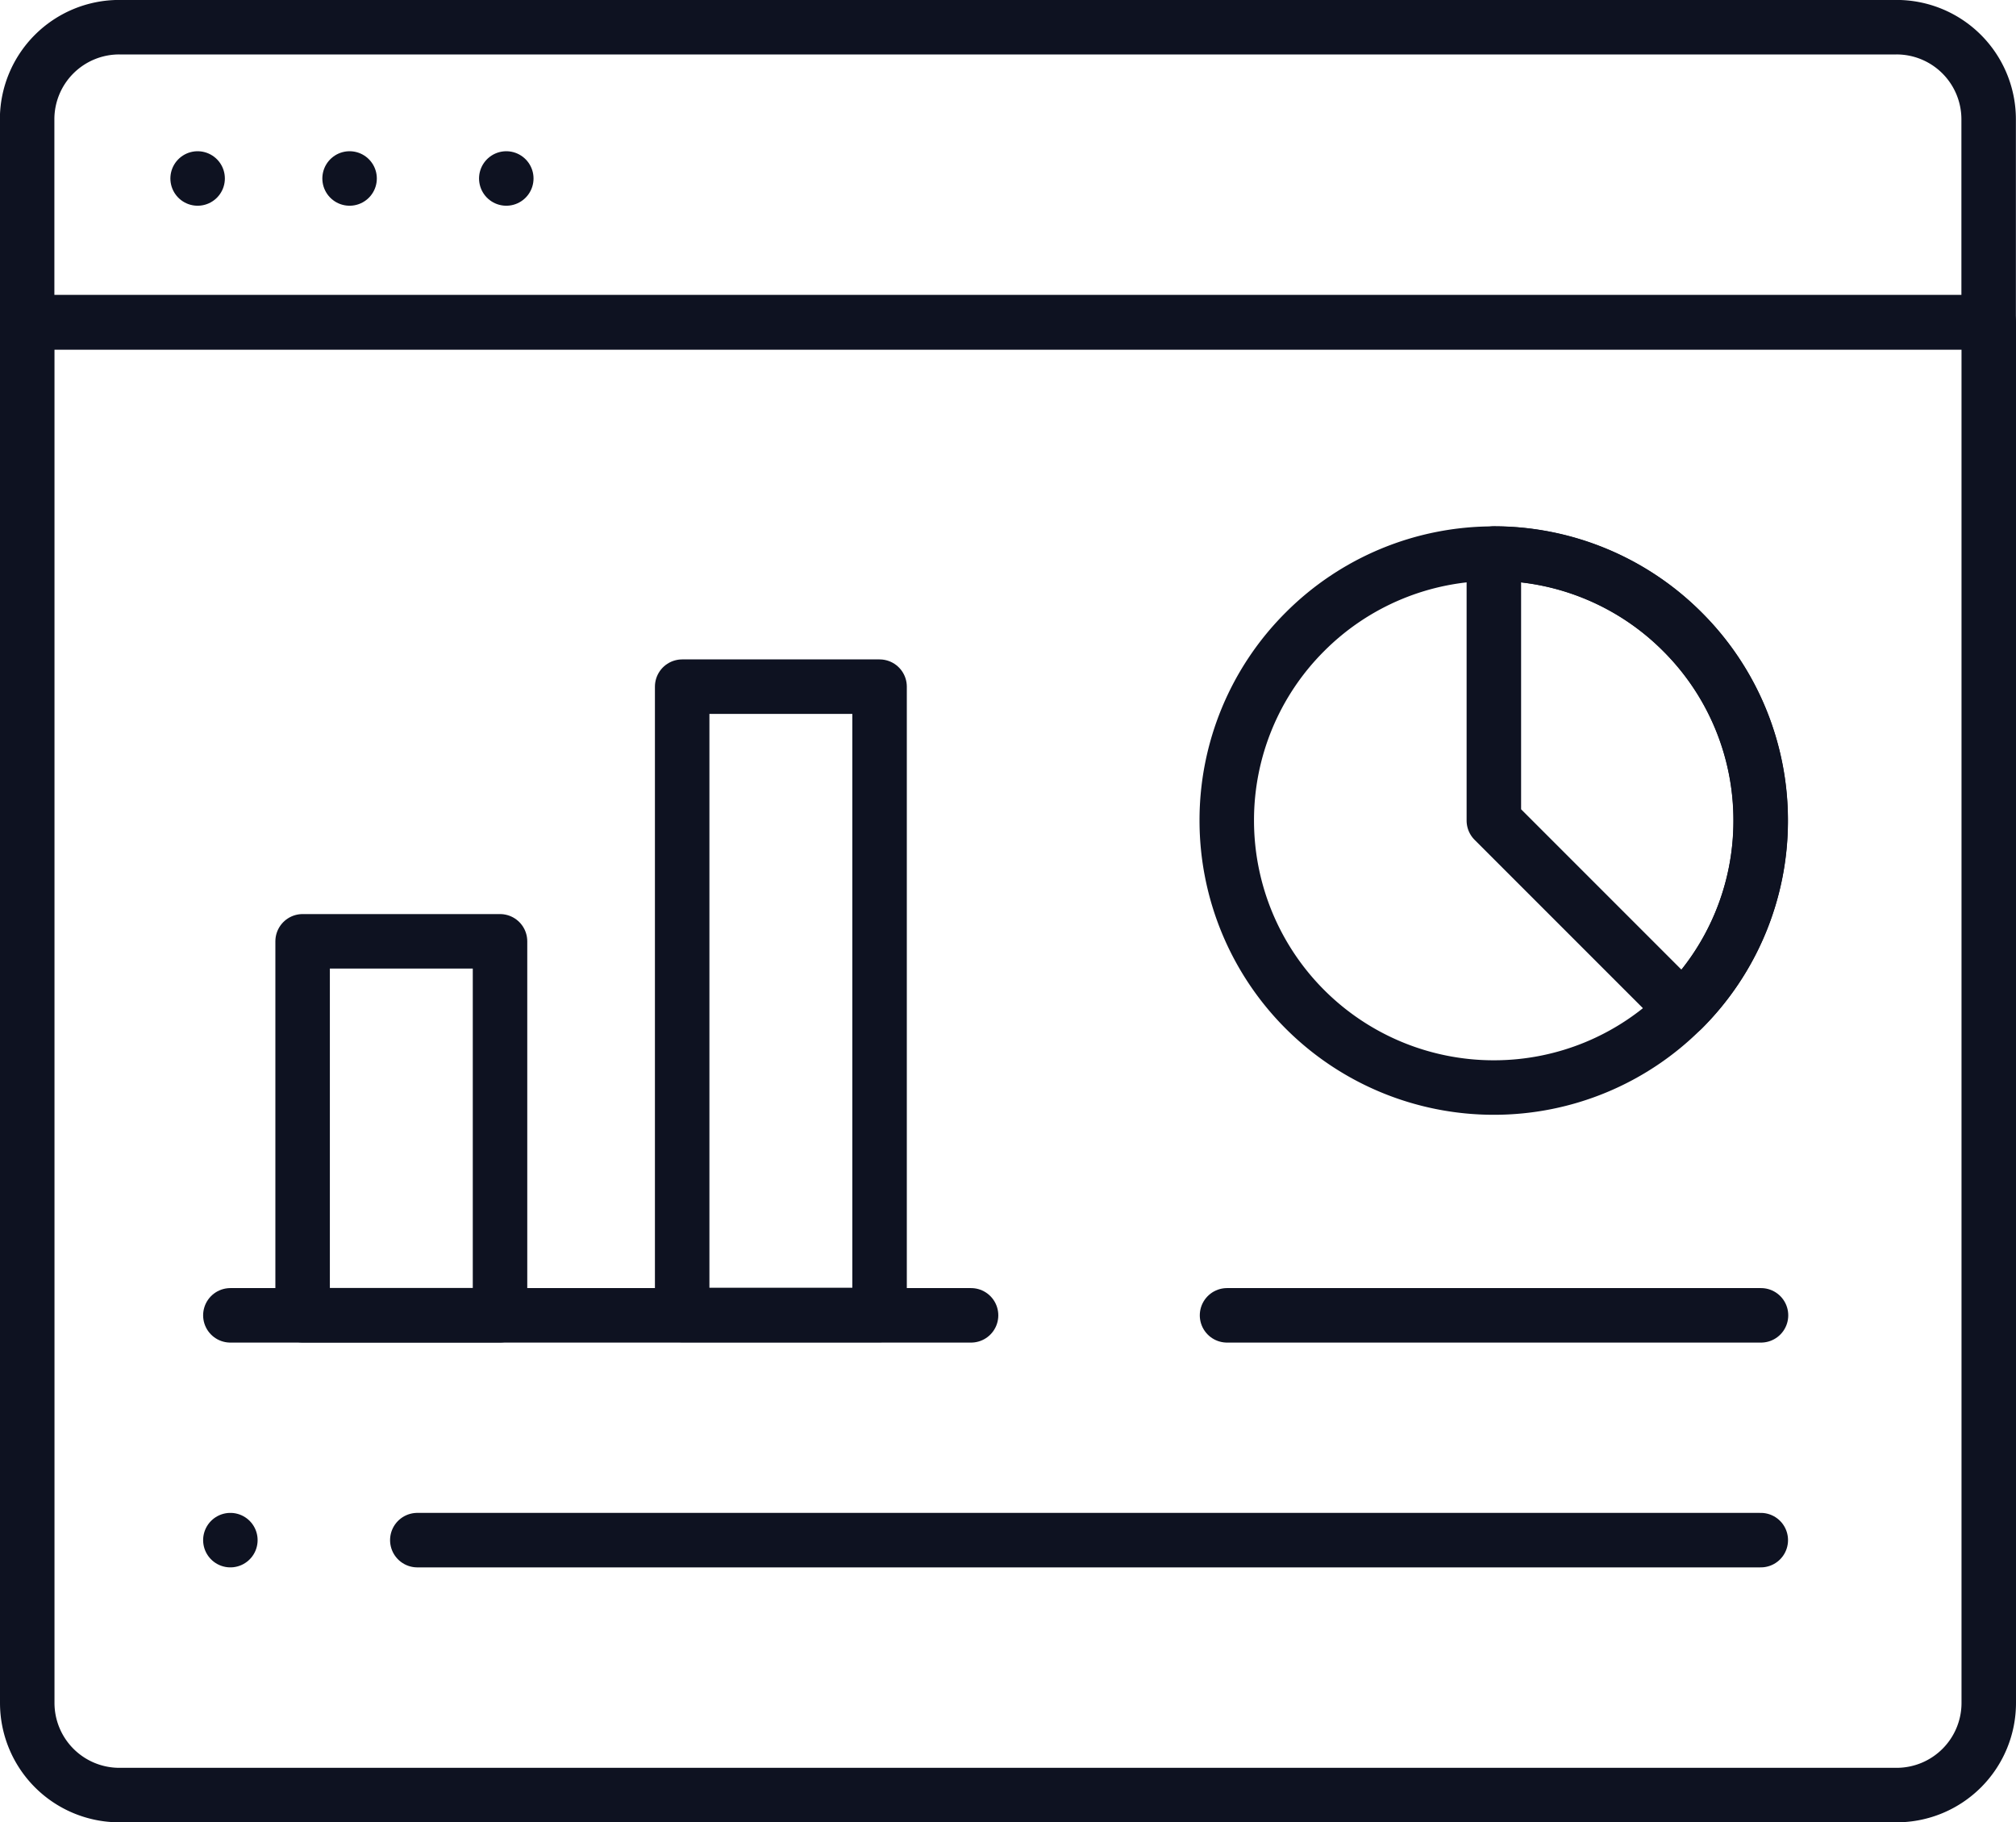 <svg xmlns="http://www.w3.org/2000/svg" width="37" height="33.439" viewBox="0 0 37 33.439"><g id="Group_1648" data-name="Group 1648" transform="translate(-1140.978 -3455.878)"><g id="g1375" transform="translate(1141.478 3456.378)"><path id="path1377" d="M-620-29.117a1.69,1.69,0,0,0-1.691-1.689h-32.619A1.69,1.69,0,0,0-656-29.117v3.725h36Z" transform="translate(655.998 30.805)" fill="none" stroke="#0e1221" stroke-linecap="round" stroke-linejoin="round" stroke-width="1"></path></g><g id="g1379" transform="translate(1141.478 3461.792)"><path id="path1381" d="M0,0V25.334a1.691,1.691,0,0,0,1.691,1.691H34.309A1.691,1.691,0,0,0,36,25.334V0Z" fill="none" stroke="#0e1221" stroke-linecap="round" stroke-linejoin="round" stroke-width="1"></path></g><g id="g1383" transform="translate(1144.605 3459.153)"><path id="path1385" d="M0,0H0" fill="none" stroke="#0e1221" stroke-linecap="round" stroke-linejoin="round" stroke-width="1"></path></g><g id="g1387" transform="translate(1147.394 3459.153)"><path id="path1389" d="M0,0H0" fill="none" stroke="#0e1221" stroke-linecap="round" stroke-linejoin="round" stroke-width="1"></path></g><g id="g1391" transform="translate(1150.27 3459.153)"><path id="path1393" d="M0,0H0" fill="none" stroke="#0e1221" stroke-linecap="round" stroke-linejoin="round" stroke-width="1"></path></g><g id="g1395" transform="translate(1163.498 3466.039)"><path id="path1397" d="M-168.9-84.436a4.88,4.88,0,0,1-1.435,3.463,4.882,4.882,0,0,1-3.463,1.435,4.9,4.9,0,0,1-4.9-4.9,4.882,4.882,0,0,1,1.435-3.463,4.882,4.882,0,0,1,3.463-1.434,4.884,4.884,0,0,1,3.463,1.434A4.882,4.882,0,0,1-168.9-84.436Z" transform="translate(178.693 89.333)" fill="none" stroke="#0e1221" stroke-linecap="round" stroke-linejoin="round" stroke-width="1"></path></g><g id="g1399" transform="translate(1168.396 3466.038)"><path id="path1401" d="M-84.449-84.436a4.881,4.881,0,0,1-1.435,3.463l-3.463-3.463v-4.9A4.884,4.884,0,0,1-85.884-87.9,4.882,4.882,0,0,1-84.449-84.436Z" transform="translate(89.346 89.333)" fill="none" stroke="#0e1221" stroke-linecap="round" stroke-linejoin="round" stroke-width="1"></path></g><g id="g1403" transform="translate(1163.498 3480.014)"><path id="path1405" d="M0,0H9.8" fill="none" stroke="#0e1221" stroke-linecap="round" stroke-linejoin="round" stroke-width="1"></path></g><path id="path1407" d="M109.154-324.482h-3.623v-6.861h3.623Z" transform="translate(1041.001 3804.494)" fill="none" stroke="#0e1221" stroke-linecap="round" stroke-linejoin="round" stroke-width="1"></path><path id="path1409" d="M235.962-404.993h-3.623v-11.53h3.623Z" transform="translate(921.159 3885.001)" fill="none" stroke="#0e1221" stroke-linecap="round" stroke-linejoin="round" stroke-width="1"></path><g id="g1411" transform="translate(1145.206 3480.014)"><path id="path1413" d="M0,0H13.594" fill="none" stroke="#0e1221" stroke-linecap="round" stroke-linejoin="round" stroke-width="1"></path></g><g id="g1415" transform="translate(1148.637 3484.139)"><path id="path1417" d="M0,0H24.657" fill="none" stroke="#0e1221" stroke-linecap="round" stroke-linejoin="round" stroke-width="1"></path></g><g id="g1419" transform="translate(1145.206 3484.139)"><path id="path1421" d="M0,0H0" fill="none" stroke="#0e1221" stroke-linecap="round" stroke-linejoin="round" stroke-width="1"></path></g></g></svg>